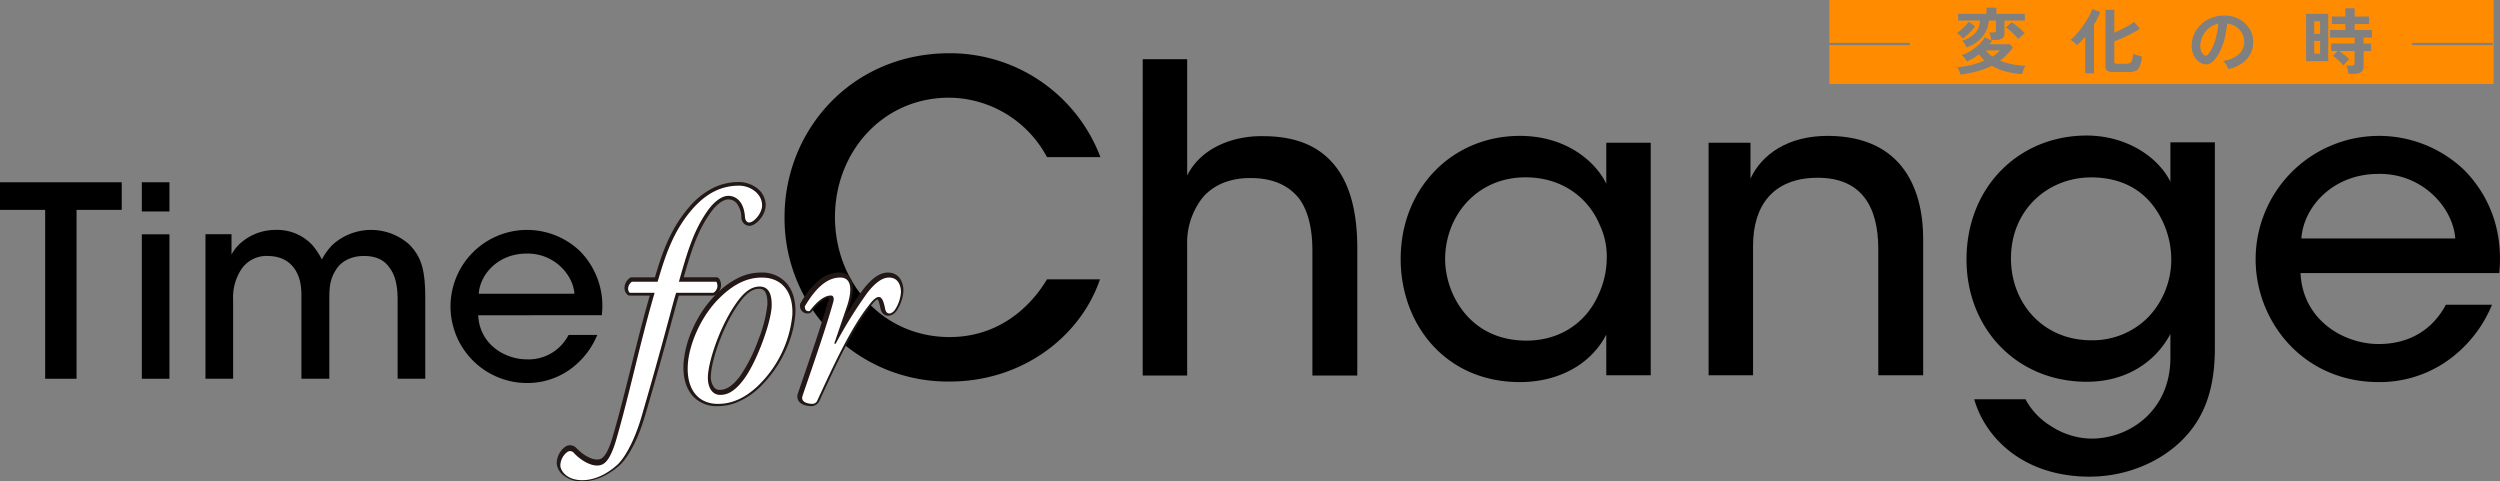 <svg xmlns="http://www.w3.org/2000/svg" width="684.94" height="131.873" viewBox="0 0 684.94 131.873"><rect x="0" y="0" width="684.94" height="131.873" fill="#808080" stroke="none"/><defs><style>.a{fill:#231815;}.b{fill:#fff;}.c{fill:#ff8c00;}</style></defs><g transform="translate(-349.523 -121.436)"><g transform="translate(349.523 121.436)"><g transform="translate(214.94 14.586)"><path d="M650.891,197.974c-5.387,15.81-21.431,27.99-41.1,27.99a44.715,44.715,0,0,1-45.323-45.088c0-23.774,18.387-44.854,45.205-44.854a44.069,44.069,0,0,1,41.34,28.458H636.37A30.65,30.65,0,0,0,609.551,148.2c-18.386,0-31.268,15.107-31.268,32.674,0,18.035,13.116,32.908,31.385,32.908,16.748,0,24.828-12.648,26.7-15.81Z" transform="translate(-564.463 -136.022)"/><path d="M662.833,137.662h12.18v31.854c3.747-7.5,12.413-10.891,20.729-10.774,9.954,0,16.278,3.279,20.377,8.9,3.981,5.5,5.5,13.117,5.5,21.9v34.782h-12.3v-34.2c0-5.739-1.055-10.775-3.631-14.288-2.811-3.514-7.027-5.622-13.351-5.622-6.441,0-10.891,2.46-13.468,5.856a19.966,19.966,0,0,0-3.864,12.3v35.953h-12.18Z" transform="translate(-564.694 -136.022)"/><path d="M802.192,224.324H790.014V213.2c-4.451,8.549-13.585,13-23.658,13-20.494,0-32.673-15.927-32.673-33.729,0-19.44,14.171-33.727,32.673-33.727,12.649,0,20.729,7.026,23.658,13.116V160.615h12.178Zm-56.33-31.62c.117,9.486,6.792,22.134,22.251,22.134,9.721,0,16.63-5.387,19.792-12.648a23.937,23.937,0,0,0,2.225-9.486,20.255,20.255,0,0,0-1.873-9.486c-3.045-7.378-10.19-13.117-20.378-13.117-13.351,0-22.017,10.54-22.017,22.486Z" transform="translate(-564.871 -136.104)"/><path d="M818.234,160.615h11.477v9.838c3.045-6.558,10.188-11.828,21.549-11.711,20.377.234,25.763,14.99,25.763,28.224v37.358H864.728V189.776c0-11.477-4.451-19.675-16.865-19.558-11.945.118-17.449,7.613-17.449,18.621v35.485h-12.18Z" transform="translate(-565.06 -136.101)"/><path d="M957.125,216.946c0,11.126-2.811,18.269-7.495,23.656-5.856,6.793-15.811,11.6-26.818,11.6-18.036,0-28.576-10.541-31.621-21.2h14.053a19.136,19.136,0,0,0,7.027,7.378,20.7,20.7,0,0,0,11.008,3.4c10.658,0,21.666-7.847,21.666-22.135v-6.558c-3.748,7.144-11.477,13.117-22.954,13.117-19.089,0-32.908-14.522-32.908-33.494,0-19.909,14.4-33.962,32.908-33.962,10.657,0,19.441,5.621,22.954,12.648V160.615h12.18Zm-55.862-24.477c0,11.946,8.549,22.369,22.016,22.369a21.424,21.424,0,0,0,15.694-6.441,22.878,22.878,0,0,0,6.207-15.576,24.56,24.56,0,0,0-5.154-15.107c-3.513-4.451-9.017-7.5-16.747-7.5-12.062,0-22.016,9.018-22.016,22.135Z" transform="translate(-565.244 -136.197)"/><path d="M980.778,196.334c.586,12.883,11.829,19.441,21.432,19.441,8.549,0,14.873-4.1,18.387-10.774h12.647a35.054,35.054,0,0,1-12.882,15.81,32.323,32.323,0,0,1-18.152,5.387c-20.846,0-33.728-16.747-33.728-33.611a33.8,33.8,0,0,1,57.151-24.476c7.495,7.612,10.656,17.566,9.6,28.223Zm42.395-9.486c-.585-8.432-9.018-17.918-21.08-17.683-12.413,0-20.494,9.017-21.08,17.683Z" transform="translate(-565.432 -136.104)"/></g><g transform="translate(0 49.936)"><path d="M361.9,178.937H349.523v-7.565h33.35v7.565H370.494v46.27H361.9Z" transform="translate(-349.523 -171.372)"/><path d="M388.407,171.372h7.572v8h-7.572Zm0,14.258h7.572v39.577h-7.572Z" transform="translate(-349.553 -171.372)"/><path d="M405.881,185.643h7.136v5.607c1.675-3.349,6.263-6.772,12.015-6.772a13.178,13.178,0,0,1,10.194,4.223,21.839,21.839,0,0,1,2.549,3.86,16.866,16.866,0,0,1,2.84-3.932,15.706,15.706,0,0,1,21.116-.146c3.5,3.568,4.368,7.355,4.368,14.927v21.845h-7.572V203.7c0-3.276-.437-6.553-2.185-8.81-1.384-2.039-3.5-3.277-7.062-3.277-3.35,0-6.19,1.384-7.647,3.787-1.6,2.475-1.82,4.66-1.82,8.009v21.845h-7.646V203.41c.074-3.276-.291-5.679-1.6-7.864-1.456-2.33-3.786-3.859-7.5-3.932a8.32,8.32,0,0,0-7.5,3.859,14.074,14.074,0,0,0-2.111,8.083v21.7h-7.574Z" transform="translate(-349.587 -171.42)"/><path d="M480.662,207.852c.364,8.01,7.354,12.087,13.325,12.087a12.289,12.289,0,0,0,11.431-6.7h7.865a21.8,21.8,0,0,1-8.01,9.83,20.1,20.1,0,0,1-11.286,3.35A20.971,20.971,0,1,1,508.549,190.3a21.358,21.358,0,0,1,5.971,17.549Zm26.359-5.9c-.364-5.243-5.607-11.141-13.107-10.995-7.718,0-12.743,5.607-13.107,10.995Z" transform="translate(-349.643 -171.42)"/></g><g transform="translate(153.526 50.873)"><path class="a" d="M534.783,201.415c-.492,1.382-1.148,3.984-2.132,7.561-2.46,9.106-4.674,16.911-7.3,25.854-2.132,7.317-4.838,11.463-6.478,13.09-1.23,1.138-5,4.389-9.84,4.389-4.429,0-5.986-2.764-5.986-3.984a4.732,4.732,0,0,1,1.886-3.659,1.341,1.341,0,0,1,1.885.325c1.969,2.033,4.429,3.333,6.233,3.333,1.639,0,3.362-.568,5.248-6.828,3.772-12.847,6.642-26.83,10.578-40.082h-6.806c-.82-.732-.492-2.276.573-3.008H529.7c2.132-7.317,4.346-13.659,9.184-19.35,4.1-4.8,8.364-6.748,13.12-6.748,3.034,0,6.314,2.114,6.314,5.366,0,2.114-2.213,4.634-3.526,4.634-.738,0-1.065-.732-1.147-1.3-.247-4.472-2.542-5.935-4.593-5.935-1.8,0-4.018,1.626-5.9,4.39-3.772,5.447-5.412,11.22-7.626,18.943h10.25a2.171,2.171,0,0,1-.82,3.008Z" transform="translate(-503.049 -172.309)"/><path class="a" d="M552,171.309a8.128,8.128,0,0,1,4.91,1.675,5.9,5.9,0,0,1,2.4,4.691,6.24,6.24,0,0,1-1.491,3.735c-.458.571-1.67,1.9-3.035,1.9a2.265,2.265,0,0,1-2.137-2.158q-.006-.044-.009-.088a6.39,6.39,0,0,0-1.353-4.018,3,3,0,0,0-2.241-.972c-1.468,0-3.414,1.515-5.078,3.954l0,.006c-3.473,5.015-5.081,10.274-7.121,17.374h8.923a1,1,0,0,1,.842.46,3.17,3.17,0,0,1-1.073,4.357,1,1,0,0,1-.588.191h-9.446c-.306.98-.682,2.372-1.133,4.043-.225.832-.48,1.776-.757,2.783-2.344,8.678-4.529,16.416-7.3,25.87-2.6,8.926-5.811,12.6-6.733,13.519l-.025.024a19.913,19.913,0,0,1-3.757,2.76,13.77,13.77,0,0,1-6.762,1.9,7.71,7.71,0,0,1-5.321-1.789,4.56,4.56,0,0,1-1.665-3.194,5.7,5.7,0,0,1,2.3-4.466,2.246,2.246,0,0,1,1.339-.454,2.534,2.534,0,0,1,1.872.909c1.752,1.8,3.959,3.011,5.5,3.011.974,0,2.447,0,4.289-6.113,1.831-6.236,3.485-12.887,5.085-19.319s3.247-13.056,5.116-19.479h-5.47a1,1,0,0,1-.666-.254,2.489,2.489,0,0,1-.788-2.04,3.418,3.418,0,0,1,1.461-2.538,1,1,0,0,1,.566-.176h6.3c1.975-6.705,4.237-13.193,9.171-19a21.344,21.344,0,0,1,6.628-5.419A15.839,15.839,0,0,1,552,171.309Zm2.8,10a3.006,3.006,0,0,0,1.467-1.15,4.368,4.368,0,0,0,1.051-2.484c0-2.612-2.748-4.366-5.314-4.366-4.7,0-8.629,2.033-12.36,6.4-4.853,5.709-7.019,12.235-8.984,18.98a1,1,0,0,1-.96.72h-6.694a1.371,1.371,0,0,0-.39.84.85.85,0,0,0,.005.168h6.259a1,1,0,0,1,.959,1.285c-2.013,6.777-3.77,13.843-5.47,20.677-1.6,6.453-3.265,13.126-5.107,19.4l0,.007c-.916,3.041-1.853,5-2.946,6.159a4.158,4.158,0,0,1-3.259,1.381,7.729,7.729,0,0,1-3.525-1.022,14.089,14.089,0,0,1-3.426-2.616l-.039-.043a.59.59,0,0,0-.379-.24.246.246,0,0,0-.152.064l-.011.008a3.739,3.739,0,0,0-1.471,2.848,2.689,2.689,0,0,0,1,1.7,5.763,5.763,0,0,0,3.987,1.28c4.083,0,7.479-2.57,9.148-4.111,1.722-1.717,4.254-5.936,6.21-12.648,2.77-9.441,4.951-17.167,7.293-25.835.277-1.007.531-1.948.755-2.779.6-2.221,1.033-3.826,1.4-4.857a1,1,0,0,1,.942-.665H544.6a1.282,1.282,0,0,0,.49-1.008h-9.567a1,1,0,0,1-.961-1.276l.043-.152c2.168-7.563,3.88-13.536,7.72-19.082a14.524,14.524,0,0,1,3.211-3.469,6.073,6.073,0,0,1,3.517-1.355c2.511,0,5.292,1.8,5.589,6.829A.881.881,0,0,0,554.8,181.309Z" transform="translate(-503.049 -172.309)"/><path class="a" d="M566.6,207.815a31.159,31.159,0,0,1-8.693,18.614c-5.084,5.248-9.511,5.658-11.726,5.658-5.248,0-8.692-3.854-8.2-10.906.328-5.084,3.362-13.038,8.938-18.368,4.264-4.1,7.954-5.33,11.316-5.33C564.057,197.483,566.926,201.829,566.6,207.815Zm-14.925-3.936c-4.756,6.4-7.954,16.154-8.2,20.5-.163,2.87.984,5.248,3.362,5.248,1.8,0,3.854-.738,6.478-4.264,3.608-4.838,7.462-15.662,7.626-20.008.082-2.542-.41-5.412-3.28-5.412C556.021,199.943,554.052,200.681,551.674,203.879Z" transform="translate(-503.219 -172.685)"/><path class="a" d="M558.234,196.483a8.966,8.966,0,0,1,6.717,2.648,9.357,9.357,0,0,1,2.145,3.849,14.533,14.533,0,0,1,.5,4.889,27.72,27.72,0,0,1-2.239,8.992,33.158,33.158,0,0,1-6.736,10.265,20.256,20.256,0,0,1-7.3,5.035,14.162,14.162,0,0,1-5.139.925,8.734,8.734,0,0,1-6.59-2.667c-1.982-2.125-2.884-5.343-2.608-9.306a28.151,28.151,0,0,1,2.589-9.439,31.172,31.172,0,0,1,6.656-9.585,21.673,21.673,0,0,1,6.287-4.4A14.013,14.013,0,0,1,558.234,196.483Zm-12.054,34.6c1.44,0,5.821,0,11.008-5.354a30.3,30.3,0,0,0,8.413-17.973c.168-3.069-.579-5.645-2.1-7.254a6.931,6.931,0,0,0-5.264-2.023c-3.664,0-7.039,1.6-10.623,5.051-5.242,5.01-8.31,12.7-8.633,17.712v.005c-.237,3.4.481,6.1,2.075,7.805A6.788,6.788,0,0,0,546.18,231.087Zm11.48-32.144a3.8,3.8,0,0,1,2.848,1.127c1.044,1.078,1.512,2.817,1.432,5.317v.005c-.171,4.536-4.07,15.536-7.824,20.568-2.4,3.227-4.647,4.666-7.28,4.666a3.873,3.873,0,0,1-2.886-1.224,6.755,6.755,0,0,1-1.475-5.08,37.208,37.208,0,0,1,2.471-9.777,47.5,47.5,0,0,1,5.925-11.263C553.073,200.322,555.23,198.943,557.66,198.943Zm2.281,6.377c.06-1.874-.241-3.209-.87-3.858a1.857,1.857,0,0,0-1.411-.518c-1.1,0-2.829.366-5.183,3.533-4.61,6.2-7.769,15.8-8,19.96a4.912,4.912,0,0,0,.932,3.594,1.869,1.869,0,0,0,1.432.6c1.3,0,3.129-.439,5.676-3.861a42.94,42.94,0,0,0,4.97-9.94A36.878,36.878,0,0,0,559.941,205.32Z" transform="translate(-503.219 -172.685)"/><path class="a" d="M581.6,205.273,578.077,215.6h.41a123.118,123.118,0,0,1,8.61-13.858c1.886-2.46,3.936-4.264,5.986-4.264,2.87,0,3.28,2.788,3.28,4.018a10.181,10.181,0,0,1-1.722,4.92c-.984,1.23-2.3,1.312-2.624-.41-.41-2.132-.9-3.2-1.722-3.2-.738,0-1.64.82-2.87,2.46-5,6.4-9.594,16.4-13.941,25.83a1.47,1.47,0,0,1-1.393.984c-.9,0-3.28-.328-2.706-2.132,1.066-3.28,6.232-17.794,8.446-25.83.246-.9.082-1.722-.656-1.722-2.132,0-4.346,2.3-5.822,4.264-.82.164-1.394-.328-1.312-1.312,2.624-4.428,5.74-7.872,9.676-7.872C583.817,197.483,582.341,203.059,581.6,205.273Z" transform="translate(-503.363 -172.685)"/><path class="a" d="M579.717,196.483a3.454,3.454,0,0,1,2.979,1.374c1.375,1.908.681,5.258-.144,7.732l0,.007-.811,2.375a80.4,80.4,0,0,1,4.568-6.838c2.4-3.129,4.617-4.65,6.776-4.65,3.159,0,4.28,2.7,4.28,5.018a11.177,11.177,0,0,1-1.922,5.52l-.019.025a2.99,2.99,0,0,1-2.256,1.281c-.4,0-1.755-.153-2.132-2.128-.351-1.823-.668-2.274-.778-2.38-.148.035-.706.286-2.032,2.055l-.012.016c-4.883,6.244-9.365,15.966-13.7,25.367l-.122.265-.013.027a2.457,2.457,0,0,1-2.288,1.538c-.4,0-2.46-.064-3.377-1.318a2.267,2.267,0,0,1-.282-2.117l0-.006c.269-.827.795-2.359,1.461-4.3,1.989-5.793,5.319-15.489,6.972-21.488a1.849,1.849,0,0,0,.071-.443c-1.323.151-3.049,1.536-4.785,3.85a1,1,0,0,1-.6.381,2.536,2.536,0,0,1-.5.051,1.966,1.966,0,0,1-1.47-.62,2.278,2.278,0,0,1-.539-1.806,1,1,0,0,1,.136-.427,24.1,24.1,0,0,1,4.544-5.836A9,9,0,0,1,579.717,196.483Zm.938,8.47c.914-2.745,1.075-5.016.418-5.927a1.477,1.477,0,0,0-1.356-.544,6.979,6.979,0,0,0-4.667,2.025,20.3,20.3,0,0,0-3.551,4.381c1.539-1.785,3.561-3.486,5.676-3.486a1.666,1.666,0,0,1,1.358.653,2.652,2.652,0,0,1,.263,2.332c-1.67,6.062-5.012,15.794-7.009,21.609-.662,1.928-1.185,3.452-1.449,4.264-.075.237-.025.305-.008.328a2.743,2.743,0,0,0,1.762.5c.157,0,.281,0,.492-.417l.115-.25c4.38-9.5,8.909-19.327,13.933-25.755,1.52-2.025,2.582-2.852,3.664-2.852a2.115,2.115,0,0,1,1.9,1.339,10.079,10.079,0,0,1,.8,2.67,1.1,1.1,0,0,0,.188.5,1.375,1.375,0,0,0,.663-.516,9.249,9.249,0,0,0,1.512-4.307,4.459,4.459,0,0,0-.443-1.994,1.89,1.89,0,0,0-1.837-1.024c-1.475,0-3.222,1.3-5.192,3.872l-.008.01a123.977,123.977,0,0,0-8.514,13.711,1,1,0,0,1-.881.528h-.41a1,1,0,0,1-.946-1.323Z" transform="translate(-503.363 -172.685)"/></g><g transform="translate(153.526 50.873)"><path class="b" d="M534.783,201.665c-.492,1.394-1.148,4.018-2.132,7.626-2.46,9.184-4.674,17.056-7.3,26.076-2.132,7.38-4.838,11.562-6.478,13.2-1.23,1.148-5,4.427-9.84,4.427-4.429,0-5.986-2.788-5.986-4.018a4.784,4.784,0,0,1,1.886-3.69,1.334,1.334,0,0,1,1.885.328c1.969,2.05,4.429,3.362,6.233,3.362,1.639,0,3.362-.573,5.248-6.887,3.772-12.957,6.642-27.061,10.578-40.427h-6.806c-.82-.738-.492-2.3.573-3.034H529.7c2.132-7.38,4.346-13.776,9.184-19.516,4.1-4.838,8.364-6.806,13.12-6.806,3.034,0,6.314,2.132,6.314,5.412,0,2.132-2.213,4.674-3.526,4.674-.738,0-1.065-.738-1.147-1.312-.247-4.51-2.542-5.986-4.593-5.986-1.8,0-4.018,1.64-5.9,4.428-3.772,5.494-5.412,11.316-7.626,19.106h10.25a2.2,2.2,0,0,1-.82,3.034Z" transform="translate(-503.049 -172.309)"/><path class="b" d="M566.6,207.815a31.159,31.159,0,0,1-8.693,18.614c-5.084,5.248-9.511,5.658-11.726,5.658-5.248,0-8.692-3.854-8.2-10.906.328-5.084,3.362-13.038,8.938-18.368,4.264-4.1,7.954-5.33,11.316-5.33C564.057,197.483,566.926,201.829,566.6,207.815Zm-14.925-3.936c-4.756,6.4-7.954,16.154-8.2,20.5-.163,2.87.984,5.248,3.362,5.248,1.8,0,3.854-.738,6.478-4.264,3.608-4.838,7.462-15.662,7.626-20.008.082-2.542-.41-5.412-3.28-5.412C556.021,199.943,554.052,200.681,551.674,203.879Z" transform="translate(-503.049 -172.309)"/><path class="b" d="M581.6,205.273,578.077,215.6h.41a123.118,123.118,0,0,1,8.61-13.858c1.886-2.46,3.936-4.264,5.986-4.264,2.87,0,3.28,2.788,3.28,4.018a10.181,10.181,0,0,1-1.722,4.92c-.984,1.23-2.3,1.312-2.624-.41-.41-2.132-.9-3.2-1.722-3.2-.738,0-1.64.82-2.87,2.46-5,6.4-9.594,16.4-13.941,25.83a1.47,1.47,0,0,1-1.393.984c-.9,0-3.28-.328-2.706-2.132,1.066-3.28,6.232-17.794,8.446-25.83.246-.9.082-1.722-.656-1.722-2.132,0-4.346,2.3-5.822,4.264-.82.164-1.394-.328-1.312-1.312,2.624-4.428,5.74-7.872,9.676-7.872C583.817,197.483,582.341,203.059,581.6,205.273Z" transform="translate(-503.049 -172.309)"/></g><g transform="translate(501.193)"><rect class="c" width="1.605" height="3.475" transform="translate(132.858 5.813)"/><rect class="c" width="1.605" height="3.516" transform="translate(132.858 11.203)"/><path class="c" d="M953.206,131.517a6.461,6.461,0,0,0-.712,2.652,3.84,3.84,0,0,0,.254,1.657,2.519,2.519,0,0,0,.783,1.067.785.785,0,0,0,.467.162.7.7,0,0,0,.488-.244,7.141,7.141,0,0,0,1.351-2.073,16.867,16.867,0,0,0,1.037-3.028,20.177,20.177,0,0,0,.538-3.434,6.313,6.313,0,0,0-4.206,3.241Z" transform="translate(-850.853 -121.795)"/><path class="c" d="M895.471,137.441a9.046,9.046,0,0,0,2.032-1.687h-3.881A9.973,9.973,0,0,0,895.471,137.441Z" transform="translate(-850.773 -121.947)"/><path class="c" d="M850.716,121.436v11.742h22.067v.625H850.716v10.634h182v-23Zm35.279,3.784h7.794v-1.69h2.7v1.69h7.794v1.847H898.7v3.4a1.733,1.733,0,0,1-.578,1.454,2.873,2.873,0,0,1-1.776.452h-1.319a7.806,7.806,0,0,0-.183-1.061,5.911,5.911,0,0,0-.3-.982h1.076a1.019,1.019,0,0,0,.558-.118.565.565,0,0,0,.173-.491v-2.653H894.4a7.71,7.71,0,0,1-1.746,4.451,9.158,9.158,0,0,1-4.343,2.878c-.135-.275-.312-.593-.527-.953a4.223,4.223,0,0,0-.649-.854,8.527,8.527,0,0,0,3.42-1.985A5.248,5.248,0,0,0,892,127.067h-6.008Zm18.287,5.364a4.731,4.731,0,0,0-.6.422q-.355.286-.68.6t-.507.531a8.6,8.6,0,0,0-.71-.815q-.446-.463-.944-.933t-.964-.856a7.088,7.088,0,0,0-.792-.579l1.563-1.435a12.858,12.858,0,0,1,1.268.885q.68.531,1.309,1.1A10.926,10.926,0,0,1,904.282,130.585Zm-17.475-.973a15.182,15.182,0,0,0,1.167-1.111,10.523,10.523,0,0,0,.923-1.1l1.766,1.238a12.7,12.7,0,0,1-1,1.247,15.8,15.8,0,0,1-1.2,1.189,14.645,14.645,0,0,1-1.167.943,6.324,6.324,0,0,0-.72-.8,6.937,6.937,0,0,0-.9-.756A10.023,10.023,0,0,0,886.807,129.612Zm17.271,10.531a6.809,6.809,0,0,0-.335.885q-.132.442-.193.717a22.371,22.371,0,0,1-4.445-.708,16.1,16.1,0,0,1-3.876-1.572,20.842,20.842,0,0,1-3.968,1.5,36.422,36.422,0,0,1-4.617.914,6.926,6.926,0,0,0-.234-.717q-.153-.4-.325-.767a2.245,2.245,0,0,0-.356-.56,23.123,23.123,0,0,0,7.509-1.807q-.425-.393-.8-.805a10.672,10.672,0,0,1-.721-.885,16.052,16.052,0,0,1-3.308,1.945,6.9,6.9,0,0,0-.619-.9,4.85,4.85,0,0,0-.822-.845,12.34,12.34,0,0,0,2.558-1.228,13.849,13.849,0,0,0,2.232-1.729,9.114,9.114,0,0,0,1.563-1.916l1.988.944a4.92,4.92,0,0,1-.325.471l-.366.472H900.2l.832.885a18.285,18.285,0,0,1-1.664,1.974,14.906,14.906,0,0,1-1.868,1.621,16.885,16.885,0,0,0,3.419,1.032,21.546,21.546,0,0,0,3.582.383A2.932,2.932,0,0,0,904.078,140.143Zm19.159-11.976v13.342h-2.415v-10q-.568.667-1.147,1.257a15.231,15.231,0,0,1-1.146,1.062,5.933,5.933,0,0,0-.782-.776,7.161,7.161,0,0,0-.944-.7,12.125,12.125,0,0,0,1.38-1.3,21.576,21.576,0,0,0,1.441-1.729q.71-.943,1.339-1.925t1.1-1.887a9.171,9.171,0,0,0,.67-1.591l2.212.806A20.693,20.693,0,0,1,923.237,128.167Zm12.523,11.426a2.3,2.3,0,0,1-1.076,1.248,4.177,4.177,0,0,1-1.807.334h-4.3a3,3,0,0,1-1.725-.364,1.408,1.408,0,0,1-.487-1.209V124.12H928.8v6.268q.993-.434,2.008-.934t1.909-1.032A11.552,11.552,0,0,0,934.2,127.4l1.6,1.885q-.873.59-2.06,1.239t-2.476,1.228q-1.29.579-2.466,1.011v5.6a.516.516,0,0,0,.142.4.933.933,0,0,0,.588.128h2.679a1.731,1.731,0,0,0,.955-.226,1.4,1.4,0,0,0,.517-.815,10.585,10.585,0,0,0,.295-1.69q.527.216,1.237.442t1.158.344A10.671,10.671,0,0,1,935.76,139.593Zm31.072-6.238a6.67,6.67,0,0,1-1.948,4.51,9.559,9.559,0,0,1-4.892,2.486,3.661,3.661,0,0,0-.3-.747,6.424,6.424,0,0,0-.517-.834,4.218,4.218,0,0,0-.578-.658,7.76,7.76,0,0,0,4.232-1.759,4.479,4.479,0,0,0,1.532-3.173,4.716,4.716,0,0,0-.547-2.593,5.139,5.139,0,0,0-1.715-1.848,5.35,5.35,0,0,0-2.385-.845,26.864,26.864,0,0,1-.609,3.734,19.1,19.1,0,0,1-1.208,3.576,10.3,10.3,0,0,1-1.857,2.83,3.1,3.1,0,0,1-1.614,1,2.985,2.985,0,0,1-1.654-.216,3.94,3.94,0,0,1-1.5-1.121,5.346,5.346,0,0,1-.995-1.818,6.151,6.151,0,0,1-.284-2.25,7.959,7.959,0,0,1,.873-3.271,8.249,8.249,0,0,1,2.069-2.564,8.961,8.961,0,0,1,2.984-1.631,9.844,9.844,0,0,1,3.592-.452,8.286,8.286,0,0,1,2.9.668,7.573,7.573,0,0,1,2.384,1.62,7.284,7.284,0,0,1,1.583,2.388A6.592,6.592,0,0,1,966.832,133.355Zm20.579,4.833h-6.068V125.22h6.068Zm11.954-6.444h-2.273v1.611h2.049v2.063h-2.049v4.165q0,2.1-2.6,2.1h-1.563a8.948,8.948,0,0,0-.193-1.18,5.965,5.965,0,0,0-.335-1.1h1.421a1.029,1.029,0,0,0,.608-.137.633.633,0,0,0,.183-.531v-3.32h-4.2q.466.313.994.727t1,.815a6.69,6.69,0,0,1,.761.737,6.344,6.344,0,0,0-.558.521q-.334.344-.628.687t-.416.521a7.238,7.238,0,0,0-.832-.953q-.529-.521-1.086-.982a9.517,9.517,0,0,0-.965-.717l1.258-1.356H988.2v-2.063h6.414v-1.611H987.9v-2.083h4.2V128.03h-3.714v-2.063H992.1v-2.26h2.538v2.26h3.957v2.063h-3.957v1.631h4.729Zm33.112,2.058h-22.092v-.625h22.092Z" transform="translate(-850.716 -121.436)"/></g></g></g></svg>